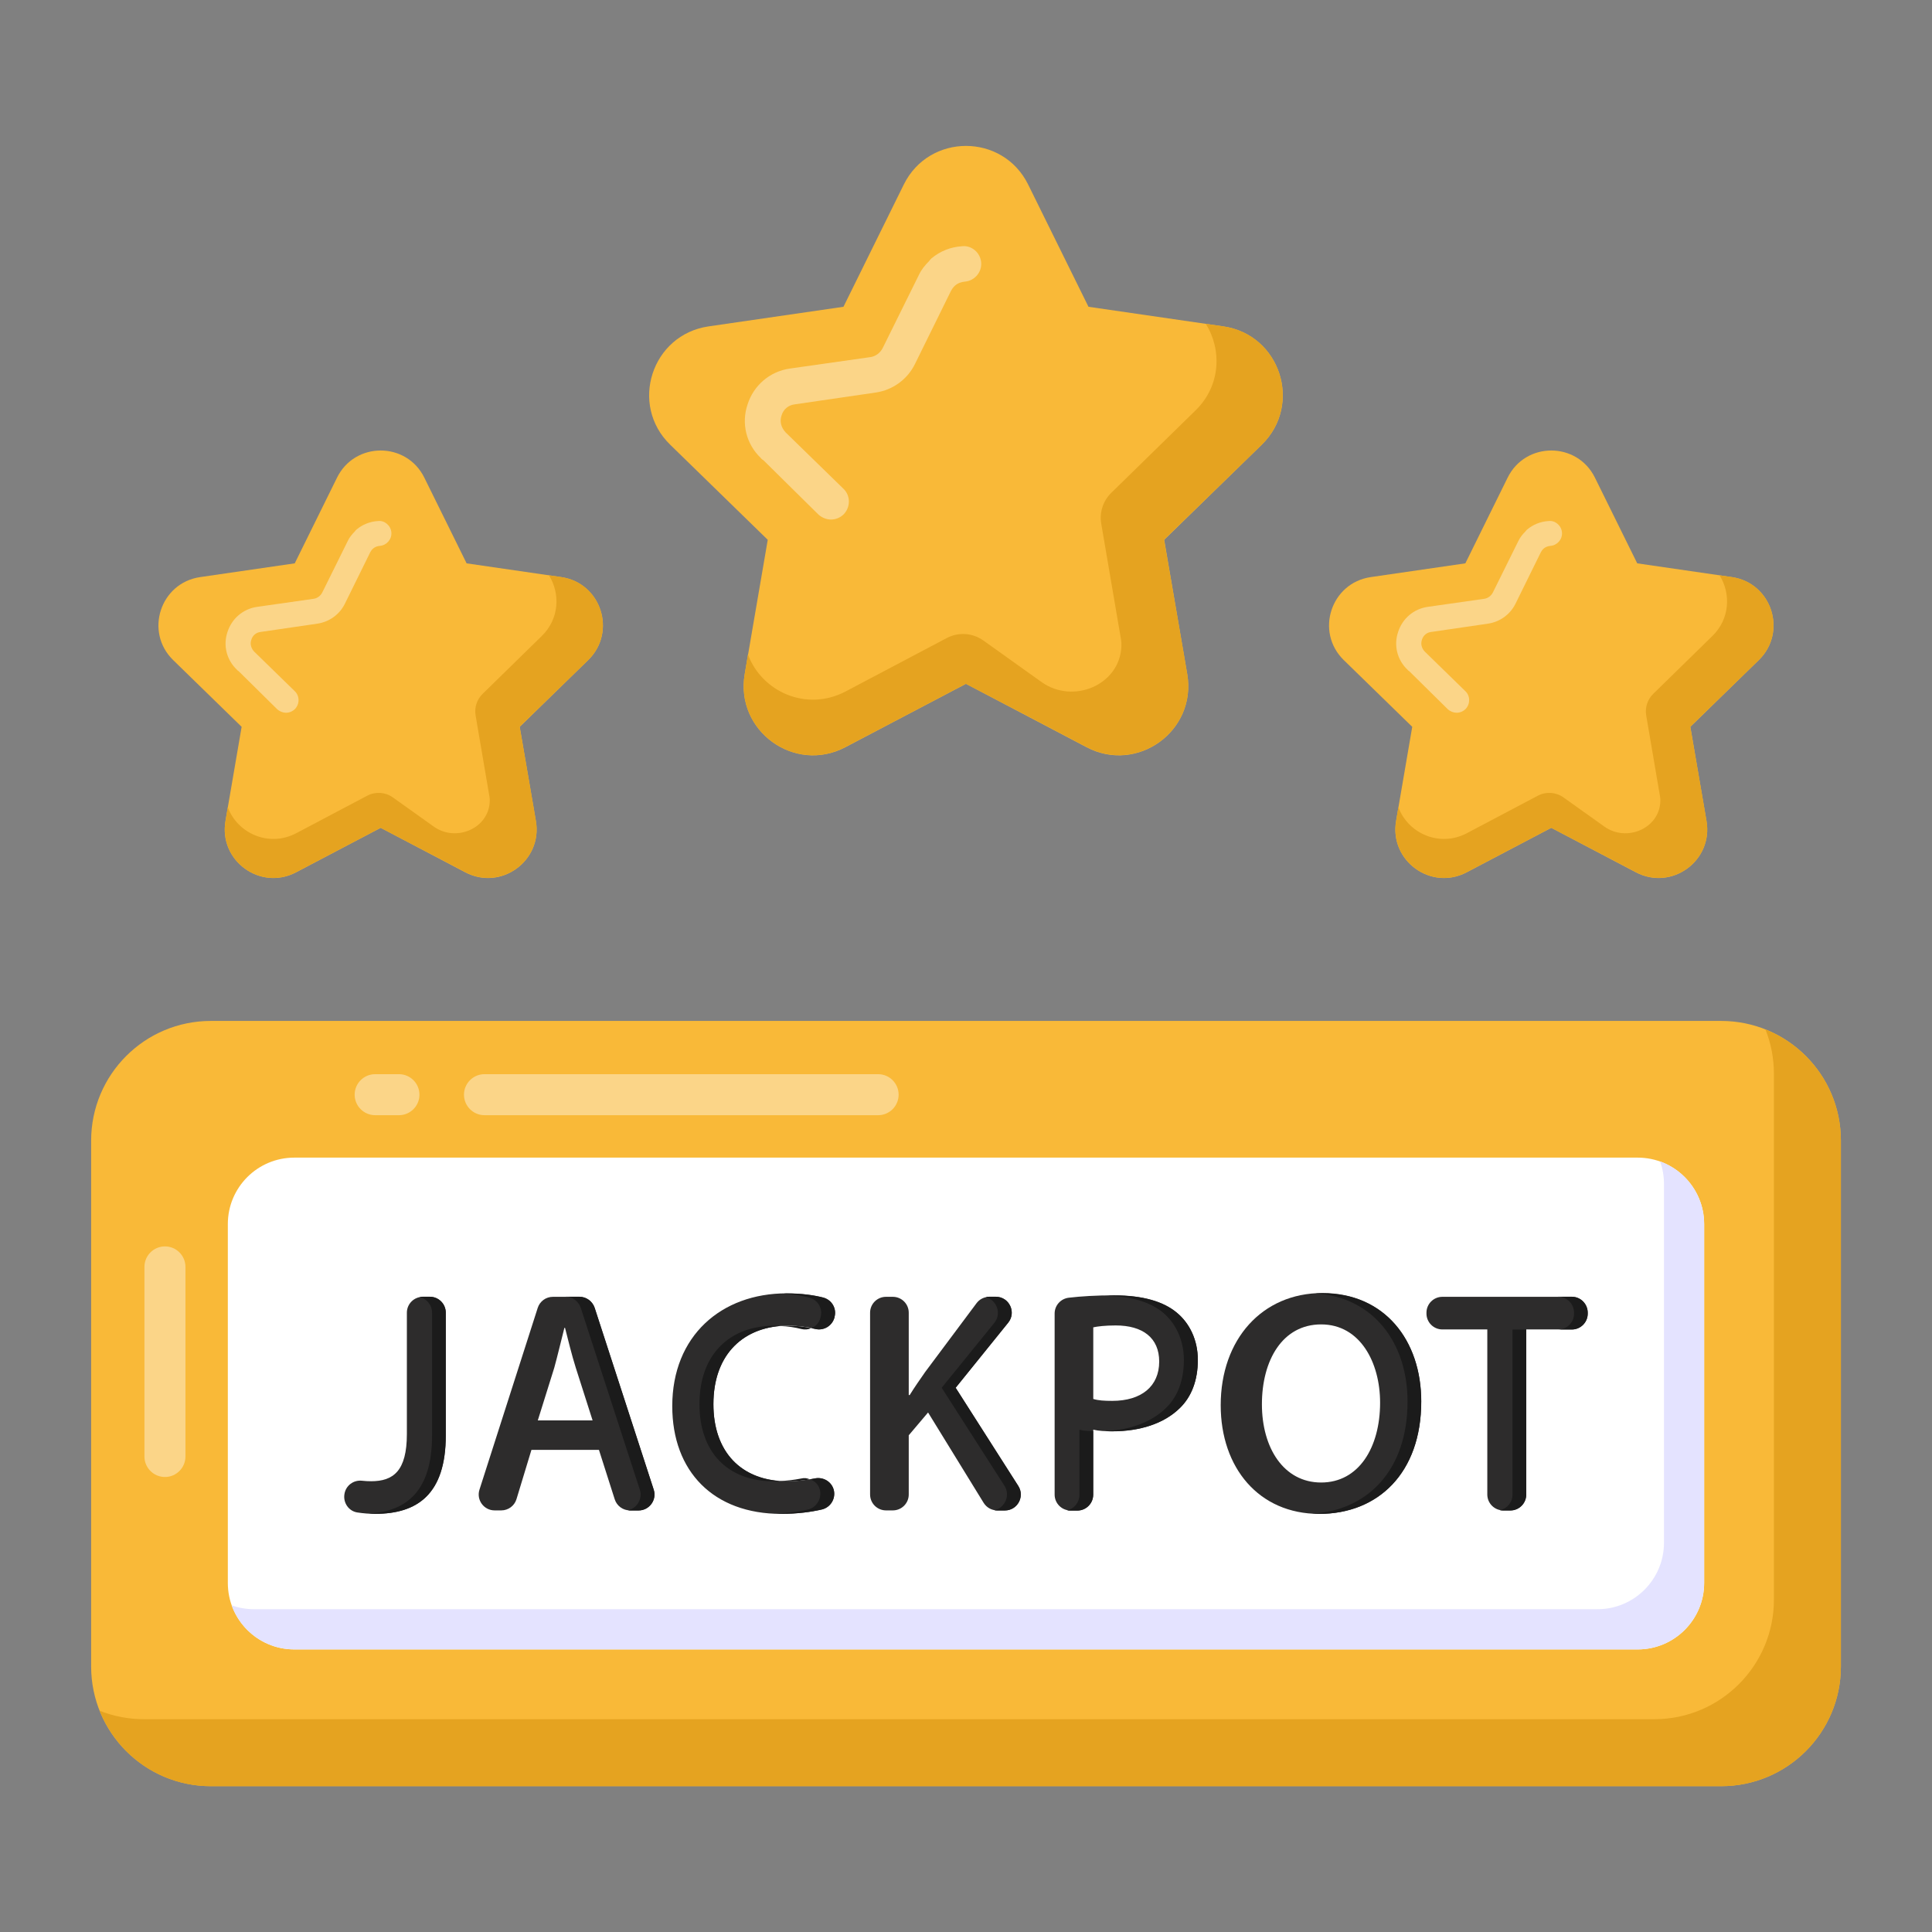<?xml version="1.0" encoding="UTF-8"?>
<svg xmlns="http://www.w3.org/2000/svg" width="104" height="104" viewBox="0 0 104 104" fill="none">
  <rect x="0" y="0" width="104" height="104" fill="#808080" stroke="none"/>
  <path d="M99.095 61.4V89.707C99.095 93.265 96.21 96.15 92.651 96.15H11.349C7.791 96.15 4.906 93.265 4.906 89.707V61.4C4.906 57.842 7.791 54.957 11.349 54.957H92.651C96.21 54.957 99.095 57.842 99.095 61.4Z" fill="#F9B938"></path>
  <g opacity="0.4">
    <path d="M8.879 79.507C8.27 79.507 7.775 79.013 7.775 78.403V68.198C7.775 67.588 8.27 67.094 8.879 67.094C9.488 67.094 9.983 67.588 9.983 68.198V78.403C9.983 79.013 9.488 79.507 8.879 79.507Z" fill="white"></path>
  </g>
  <g opacity="0.4">
    <path d="M21.475 60.031H20.195C19.585 60.031 19.091 59.536 19.091 58.927C19.091 58.318 19.585 57.823 20.195 57.823H21.475C22.084 57.823 22.579 58.318 22.579 58.927C22.579 59.536 22.084 60.031 21.475 60.031Z" fill="white"></path>
  </g>
  <g opacity="0.4">
    <path d="M47.27 60.031H26.08C25.47 60.031 24.976 59.536 24.976 58.927C24.976 58.318 25.47 57.823 26.08 57.823H47.27C47.879 57.823 48.373 58.318 48.373 58.927C48.373 59.536 47.879 60.031 47.27 60.031Z" fill="white"></path>
  </g>
  <path d="M95.034 55.414C95.328 56.15 95.49 56.959 95.49 57.798V86.114C95.49 89.66 92.605 92.545 89.058 92.545H7.747C6.908 92.545 6.099 92.383 5.363 92.089C6.32 94.473 8.63 96.151 11.353 96.151H92.649C96.211 96.151 99.096 93.266 99.096 89.705V61.404C99.096 58.681 97.418 56.371 95.034 55.414Z" fill="#E5A320"></path>
  <path d="M12.264 85.209V65.894C12.264 63.917 13.866 62.315 15.844 62.315H88.156C90.133 62.315 91.735 63.917 91.735 65.894V85.209C91.735 87.186 90.133 88.789 88.156 88.789H15.844C13.866 88.789 12.264 87.186 12.264 85.209Z" fill="white"></path>
  <g opacity="0.6">
    <path d="M26.259 66.954H25.338C24.728 66.954 24.234 66.459 24.234 65.85C24.234 65.24 24.728 64.746 25.338 64.746H26.259C26.868 64.746 27.363 65.24 27.363 65.85C27.363 66.459 26.868 66.954 26.259 66.954Z" fill="white"></path>
  </g>
  <g opacity="0.6">
    <path d="M43.819 66.954H31.412C30.802 66.954 30.308 66.459 30.308 65.85C30.308 65.24 30.802 64.746 31.412 64.746H43.819C44.428 64.746 44.923 65.24 44.923 65.85C44.923 66.459 44.428 66.954 43.819 66.954Z" fill="white"></path>
  </g>
  <g opacity="0.6">
    <path d="M16.68 77.324C16.07 77.324 15.576 76.829 15.576 76.22V70.787C15.576 70.178 16.07 69.684 16.68 69.684C17.289 69.684 17.783 70.178 17.783 70.787V76.22C17.783 76.829 17.289 77.324 16.68 77.324Z" fill="white"></path>
  </g>
  <path d="M91.735 65.888V85.211C91.735 87.183 90.131 88.787 88.159 88.787H15.84C14.294 88.787 12.97 87.801 12.47 86.418C12.852 86.55 13.249 86.624 13.676 86.624H85.996C87.968 86.624 89.572 85.02 89.572 83.048V63.724C89.572 63.298 89.498 62.9 89.366 62.518C90.749 63.018 91.735 64.343 91.735 65.888Z" fill="#E4E3FF"></path>
  <path d="M55.347 9.936L58.593 16.514L65.852 17.569C68.915 18.014 70.138 21.777 67.922 23.938L62.669 29.058L63.909 36.288C64.432 39.338 61.23 41.664 58.491 40.224L51.998 36.811L45.505 40.224C42.766 41.664 39.565 39.338 40.088 36.288L41.328 29.058L36.075 23.938C33.859 21.777 35.081 18.014 38.144 17.569L45.404 16.514L48.65 9.936C50.02 7.161 53.977 7.161 55.347 9.936Z" fill="#F9B938"></path>
  <g opacity="0.4">
    <path d="M52.818 14.14C52.857 14.66 52.452 15.122 51.932 15.161C51.778 15.18 51.586 15.219 51.412 15.373C51.316 15.45 51.258 15.546 51.2 15.642L49.255 19.59C48.851 20.418 48.061 20.996 47.137 21.131L42.785 21.766C42.438 21.805 42.169 22.036 42.072 22.363C41.957 22.691 42.053 23.018 42.284 23.268L42.303 23.288L45.404 26.311C45.789 26.677 45.789 27.293 45.423 27.678C45.231 27.871 44.98 27.967 44.73 27.967C44.499 27.967 44.248 27.871 44.056 27.698L41.09 24.77C41.052 24.751 40.994 24.713 40.955 24.655C40.166 23.904 39.896 22.787 40.243 21.766C40.57 20.746 41.437 19.995 42.515 19.84L46.848 19.224C47.137 19.186 47.388 18.993 47.522 18.724L49.467 14.795C49.602 14.506 49.795 14.275 50.007 14.063C50.045 14.006 50.084 13.967 50.141 13.909C50.603 13.524 51.162 13.293 51.797 13.255C52.298 13.197 52.779 13.601 52.818 14.14Z" fill="white"></path>
  </g>
  <path d="M67.915 23.945L62.658 29.048L63.737 35.268L63.91 36.289C64.427 39.335 61.23 41.654 58.495 40.215L55.899 38.85L51.99 36.809L45.5 40.217C42.765 41.662 39.569 39.331 40.089 36.289L40.262 35.229C40.994 37.213 43.382 38.33 45.5 37.232L50.966 34.345C51.594 34.014 52.354 34.065 52.932 34.477L56.071 36.717C57.77 37.929 60.287 36.871 60.366 34.785C60.37 34.659 60.365 34.543 60.347 34.44L59.28 28.188C59.177 27.581 59.378 26.962 59.818 26.531L64.353 22.096C65.72 20.767 65.778 18.822 64.911 17.436L65.855 17.57C68.917 18.013 70.13 21.768 67.915 23.945Z" fill="#E5A320"></path>
  <path d="M22.841 25.711L25.118 30.325L30.21 31.065C32.359 31.378 33.217 34.018 31.662 35.533L27.977 39.125L28.847 44.196C29.214 46.336 26.968 47.968 25.047 46.958L20.492 44.563L15.938 46.958C14.016 47.968 11.77 46.336 12.137 44.196L13.007 39.125L9.322 35.533C7.768 34.018 8.625 31.378 10.774 31.065L15.866 30.325L18.143 25.711C19.104 23.764 21.88 23.764 22.841 25.711Z" fill="#F9B938"></path>
  <g opacity="0.4">
    <path d="M21.068 28.668C21.095 29.033 20.811 29.357 20.446 29.384C20.338 29.398 20.203 29.425 20.082 29.533C20.014 29.587 19.974 29.654 19.933 29.722L18.569 32.491C18.285 33.072 17.731 33.477 17.083 33.572L14.03 34.018C13.787 34.045 13.597 34.207 13.53 34.436C13.449 34.666 13.516 34.896 13.678 35.071L13.692 35.085L15.867 37.206C16.137 37.462 16.137 37.895 15.88 38.165C15.745 38.3 15.57 38.367 15.394 38.367C15.232 38.367 15.056 38.3 14.921 38.178L12.841 36.125C12.814 36.111 12.773 36.084 12.746 36.044C12.193 35.517 12.003 34.734 12.246 34.018C12.476 33.302 13.084 32.775 13.841 32.667L16.88 32.234C17.083 32.207 17.258 32.072 17.353 31.883L18.717 29.128C18.812 28.925 18.947 28.763 19.095 28.614C19.122 28.574 19.149 28.547 19.19 28.506C19.514 28.236 19.906 28.074 20.352 28.047C20.703 28.006 21.041 28.29 21.068 28.668Z" fill="white"></path>
  </g>
  <path d="M31.659 35.537L27.971 39.117L28.728 43.48L28.849 44.196C29.212 46.333 26.969 47.959 25.051 46.95L23.23 45.992L20.488 44.56L15.935 46.952C14.017 47.965 11.774 46.33 12.139 44.196L12.261 43.453C12.774 44.844 14.449 45.628 15.935 44.858L19.77 42.832C20.21 42.6 20.743 42.636 21.148 42.925L23.35 44.496C24.542 45.347 26.308 44.604 26.363 43.141C26.366 43.052 26.363 42.971 26.35 42.899L25.602 38.513C25.529 38.087 25.67 37.653 25.979 37.351L29.16 34.24C30.119 33.308 30.16 31.944 29.552 30.971L30.214 31.065C32.362 31.376 33.213 34.01 31.659 35.537Z" fill="#E5A320"></path>
  <path d="M85.855 25.711L88.132 30.325L93.225 31.065C95.373 31.378 96.231 34.018 94.676 35.533L90.992 39.125L91.861 44.196C92.228 46.336 89.983 47.968 88.061 46.958L83.506 44.563L78.952 46.958C77.03 47.968 74.784 46.336 75.151 44.196L76.021 39.125L72.336 35.533C70.782 34.018 71.64 31.378 73.788 31.065L78.88 30.325L81.157 25.711C82.118 23.764 84.894 23.764 85.855 25.711Z" fill="#F9B938"></path>
  <g opacity="0.4">
    <path d="M84.082 28.668C84.109 29.033 83.825 29.357 83.46 29.384C83.352 29.398 83.217 29.425 83.096 29.533C83.028 29.587 82.988 29.654 82.947 29.722L81.583 32.491C81.299 33.072 80.745 33.477 80.097 33.572L77.044 34.018C76.801 34.045 76.612 34.207 76.544 34.436C76.463 34.666 76.53 34.896 76.692 35.071L76.706 35.085L78.881 37.206C79.151 37.462 79.151 37.895 78.894 38.165C78.759 38.3 78.584 38.367 78.408 38.367C78.246 38.367 78.07 38.3 77.935 38.178L75.855 36.125C75.828 36.111 75.787 36.084 75.76 36.044C75.207 35.517 75.017 34.734 75.261 34.018C75.49 33.302 76.098 32.775 76.855 32.667L79.894 32.234C80.097 32.207 80.272 32.072 80.367 31.883L81.731 29.128C81.826 28.925 81.961 28.763 82.109 28.614C82.137 28.574 82.164 28.547 82.204 28.506C82.528 28.236 82.92 28.074 83.366 28.047C83.717 28.006 84.055 28.29 84.082 28.668Z" fill="white"></path>
  </g>
  <path d="M94.673 35.537L90.986 39.117L91.742 43.48L91.864 44.196C92.227 46.333 89.984 47.959 88.065 46.95L86.244 45.992L83.502 44.56L78.949 46.952C77.031 47.965 74.789 46.33 75.153 44.196L75.275 43.453C75.788 44.844 77.463 45.628 78.949 44.858L82.784 42.832C83.224 42.6 83.757 42.636 84.162 42.925L86.365 44.496C87.556 45.347 89.322 44.604 89.377 43.141C89.381 43.052 89.377 42.971 89.364 42.899L88.616 38.513C88.543 38.087 88.684 37.653 88.993 37.351L92.174 34.24C93.133 33.308 93.174 31.944 92.566 30.971L93.228 31.065C95.376 31.376 96.227 34.01 94.673 35.537Z" fill="#E5A320"></path>
  <path d="M22.758 69.808H23.143C23.616 69.808 23.999 70.191 23.999 70.663V77.262C23.999 80.435 22.464 81.492 20.196 81.492C19.891 81.492 19.554 81.465 19.236 81.416C18.777 81.346 18.47 80.904 18.539 80.444L18.542 80.426C18.612 79.968 19.03 79.657 19.49 79.708C19.645 79.726 19.808 79.735 19.974 79.735C21.169 79.735 21.902 79.189 21.902 77.194V70.663C21.902 70.191 22.285 69.808 22.758 69.808Z" fill="#2D2C2C"></path>
  <path d="M28.608 78.046L27.803 80.698C27.694 81.058 27.361 81.305 26.984 81.305H26.625C26.045 81.305 25.633 80.74 25.81 80.188L28.946 70.402C29.06 70.048 29.389 69.808 29.761 69.808H31.193C31.564 69.808 31.892 70.046 32.007 70.399L35.185 80.185C35.365 80.737 34.953 81.305 34.372 81.305H33.906C33.534 81.305 33.205 81.064 33.091 80.709L32.241 78.046H28.608ZM31.899 76.46L30.995 73.628C30.774 72.93 30.587 72.145 30.416 71.48H30.381C30.211 72.145 30.023 72.947 29.836 73.628L28.95 76.46H31.899Z" fill="#2D2C2C"></path>
  <path d="M44.888 80.242C44.981 80.694 44.701 81.137 44.252 81.248C43.688 81.386 42.932 81.493 42.056 81.493C38.404 81.493 36.188 79.207 36.188 75.693C36.188 71.907 38.831 69.621 42.345 69.621C43.143 69.621 43.804 69.718 44.303 69.843C44.769 69.959 45.046 70.431 44.923 70.894L44.915 70.927C44.795 71.379 44.338 71.648 43.885 71.535C43.464 71.43 42.976 71.361 42.431 71.361C40.093 71.361 38.404 72.828 38.404 75.592C38.404 78.133 39.872 79.736 42.414 79.736C42.901 79.736 43.405 79.678 43.853 79.582C44.325 79.481 44.79 79.769 44.888 80.242Z" fill="#2D2C2C"></path>
  <path d="M47.693 69.808H48.062C48.535 69.808 48.918 70.191 48.918 70.663V75.096H48.969C49.243 74.652 49.532 74.244 49.805 73.851L52.568 70.151C52.729 69.935 52.983 69.808 53.254 69.808H53.608C54.327 69.808 54.725 70.642 54.273 71.201L51.443 74.703L54.815 79.989C55.179 80.558 54.77 81.305 54.094 81.305H53.678C53.381 81.305 53.105 81.15 52.949 80.897L49.958 76.034L48.918 77.262V80.449C48.918 80.921 48.535 81.305 48.062 81.305H47.693C47.22 81.305 46.837 80.921 46.837 80.449V70.663C46.837 70.191 47.22 69.808 47.693 69.808Z" fill="#2D2C2C"></path>
  <path d="M56.771 70.707C56.771 70.27 57.1 69.907 57.535 69.856C58.193 69.779 58.997 69.728 59.978 69.728C61.512 69.728 62.621 70.052 63.355 70.666C64.037 71.23 64.48 72.134 64.48 73.208C64.48 74.299 64.139 75.187 63.508 75.801C62.655 76.637 61.36 77.046 59.875 77.046C59.483 77.046 59.142 77.028 58.851 76.96V80.455C58.851 80.927 58.468 81.31 57.996 81.31H57.626C57.154 81.31 56.771 80.927 56.771 80.455V70.707ZM58.851 75.306C59.125 75.391 59.449 75.409 59.875 75.409C61.444 75.409 62.4 74.624 62.4 73.294C62.4 72.015 61.512 71.349 60.062 71.349C59.483 71.349 59.074 71.401 58.851 71.451V75.306Z" fill="#2D2C2C"></path>
  <path d="M76.508 75.438C76.508 79.293 74.172 81.493 71.016 81.493C67.758 81.493 65.711 79.003 65.711 75.643C65.711 72.095 67.945 69.605 71.186 69.605C74.53 69.605 76.508 72.146 76.508 75.438ZM67.929 75.592C67.929 77.946 69.105 79.804 71.118 79.804C73.148 79.804 74.291 77.911 74.291 75.506C74.291 73.341 73.216 71.293 71.118 71.293C69.037 71.293 67.929 73.221 67.929 75.592Z" fill="#2D2C2C"></path>
  <path d="M80.062 71.564H77.643C77.17 71.564 76.787 71.181 76.787 70.709V70.663C76.787 70.191 77.17 69.808 77.643 69.808H84.613C85.085 69.808 85.469 70.191 85.469 70.663V70.709C85.469 71.181 85.085 71.564 84.613 71.564H82.16V80.449C82.16 80.921 81.777 81.305 81.305 81.305H80.918C80.445 81.305 80.062 80.921 80.062 80.449V71.564Z" fill="#2D2C2C"></path>
  <path d="M23.14 69.803H22.758C22.699 69.803 22.64 69.803 22.581 69.817C22.964 69.906 23.258 70.244 23.258 70.671V77.264C23.258 80.252 21.904 81.356 19.858 81.473C19.976 81.488 20.094 81.488 20.197 81.488C22.463 81.488 23.994 80.443 23.994 77.264V70.671C23.994 70.185 23.611 69.803 23.14 69.803Z" fill="#1B1B1B"></path>
  <path d="M35.194 80.193L32.015 70.406C31.897 70.053 31.559 69.803 31.191 69.803H30.455C30.823 69.803 31.146 70.053 31.264 70.406L34.443 80.193C34.605 80.679 34.281 81.194 33.81 81.297C33.84 81.311 33.884 81.311 33.913 81.311H34.37C34.958 81.311 35.37 80.737 35.194 80.193Z" fill="#1B1B1B"></path>
  <path d="M44.304 69.849C43.803 69.716 43.141 69.628 42.346 69.628C42.288 69.628 42.229 69.628 42.17 69.643C42.714 69.672 43.17 69.746 43.553 69.849C44.024 69.967 44.304 70.437 44.171 70.894V70.923C44.098 71.203 43.906 71.409 43.671 71.497C43.745 71.512 43.818 71.526 43.892 71.541C44.333 71.644 44.789 71.379 44.922 70.923V70.894C45.054 70.437 44.775 69.967 44.304 69.849ZM44.892 80.239C44.789 79.768 44.318 79.488 43.847 79.591C43.774 79.606 43.686 79.621 43.597 79.635C43.862 79.709 44.083 79.93 44.142 80.239C44.23 80.695 43.95 81.136 43.509 81.254C43.053 81.358 42.464 81.446 41.802 81.475C41.875 81.49 41.964 81.49 42.052 81.49C42.935 81.49 43.686 81.387 44.26 81.254C44.701 81.136 44.981 80.695 44.892 80.239ZM38.402 75.588C38.402 73.013 39.889 71.556 41.993 71.379C41.89 71.365 41.787 71.365 41.684 71.365C39.344 71.365 37.652 72.836 37.652 75.588C37.652 78.134 39.123 79.739 41.669 79.739C41.758 79.739 41.846 79.739 41.934 79.724C39.697 79.533 38.402 77.972 38.402 75.588Z" fill="#1B1B1B"></path>
  <path d="M54.812 79.987L51.442 74.704L54.267 71.201C54.724 70.642 54.326 69.803 53.605 69.803H53.252C53.193 69.803 53.134 69.803 53.075 69.832C53.649 69.98 53.929 70.701 53.532 71.201L50.691 74.704L54.076 79.987C54.4 80.502 54.091 81.164 53.532 81.297C53.576 81.311 53.635 81.311 53.679 81.311H54.091C54.768 81.311 55.18 80.561 54.812 79.987Z" fill="#1B1B1B"></path>
  <path d="M58.107 76.961V80.463C58.107 80.875 57.828 81.214 57.445 81.302C57.504 81.317 57.563 81.317 57.622 81.317H57.99C58.461 81.317 58.843 80.934 58.843 80.463V77.034C58.564 77.034 58.313 77.019 58.107 76.961ZM63.347 70.662C62.626 70.058 61.507 69.734 59.976 69.734C59.829 69.734 59.697 69.734 59.564 69.749C60.933 69.779 61.934 70.102 62.611 70.662C63.288 71.236 63.729 72.133 63.729 73.208C63.729 74.297 63.391 75.195 62.758 75.798C61.978 76.563 60.83 76.975 59.491 77.034C59.608 77.049 59.741 77.049 59.873 77.049C61.36 77.049 62.655 76.637 63.508 75.798C64.141 75.195 64.48 74.297 64.48 73.208C64.48 72.133 64.038 71.236 63.347 70.662Z" fill="#1B1B1B"></path>
  <path d="M71.191 69.616C71.059 69.616 70.941 69.616 70.823 69.631C73.928 69.822 75.768 72.28 75.768 75.444C75.768 79.153 73.605 81.316 70.632 81.478C70.75 81.493 70.882 81.493 71.014 81.493C74.179 81.493 76.504 79.3 76.504 75.444C76.504 72.147 74.532 69.616 71.191 69.616Z" fill="#1B1B1B"></path>
  <path d="M81.419 71.569V80.458C81.419 80.87 81.125 81.208 80.742 81.297C80.801 81.311 80.86 81.311 80.919 81.311H81.301C81.772 81.311 82.155 80.929 82.155 80.458V71.569H81.419ZM84.613 69.803H83.862C84.348 69.803 84.731 70.185 84.731 70.671V70.715C84.731 71.186 84.348 71.569 83.862 71.569H84.613C85.084 71.569 85.466 71.186 85.466 70.715V70.671C85.466 70.185 85.084 69.803 84.613 69.803Z" fill="#1B1B1B"></path>
  <path d="M42.434 71.365C42.286 71.365 42.139 71.365 42.007 71.38C42.419 71.395 42.801 71.454 43.14 71.542C43.317 71.586 43.508 71.571 43.67 71.498C43.302 71.409 42.89 71.365 42.434 71.365ZM43.111 79.592C42.743 79.665 42.345 79.71 41.948 79.724C42.11 79.739 42.257 79.739 42.419 79.739C42.816 79.739 43.228 79.695 43.596 79.636C43.449 79.562 43.287 79.548 43.111 79.592Z" fill="#1B1B1B"></path>
</svg>
